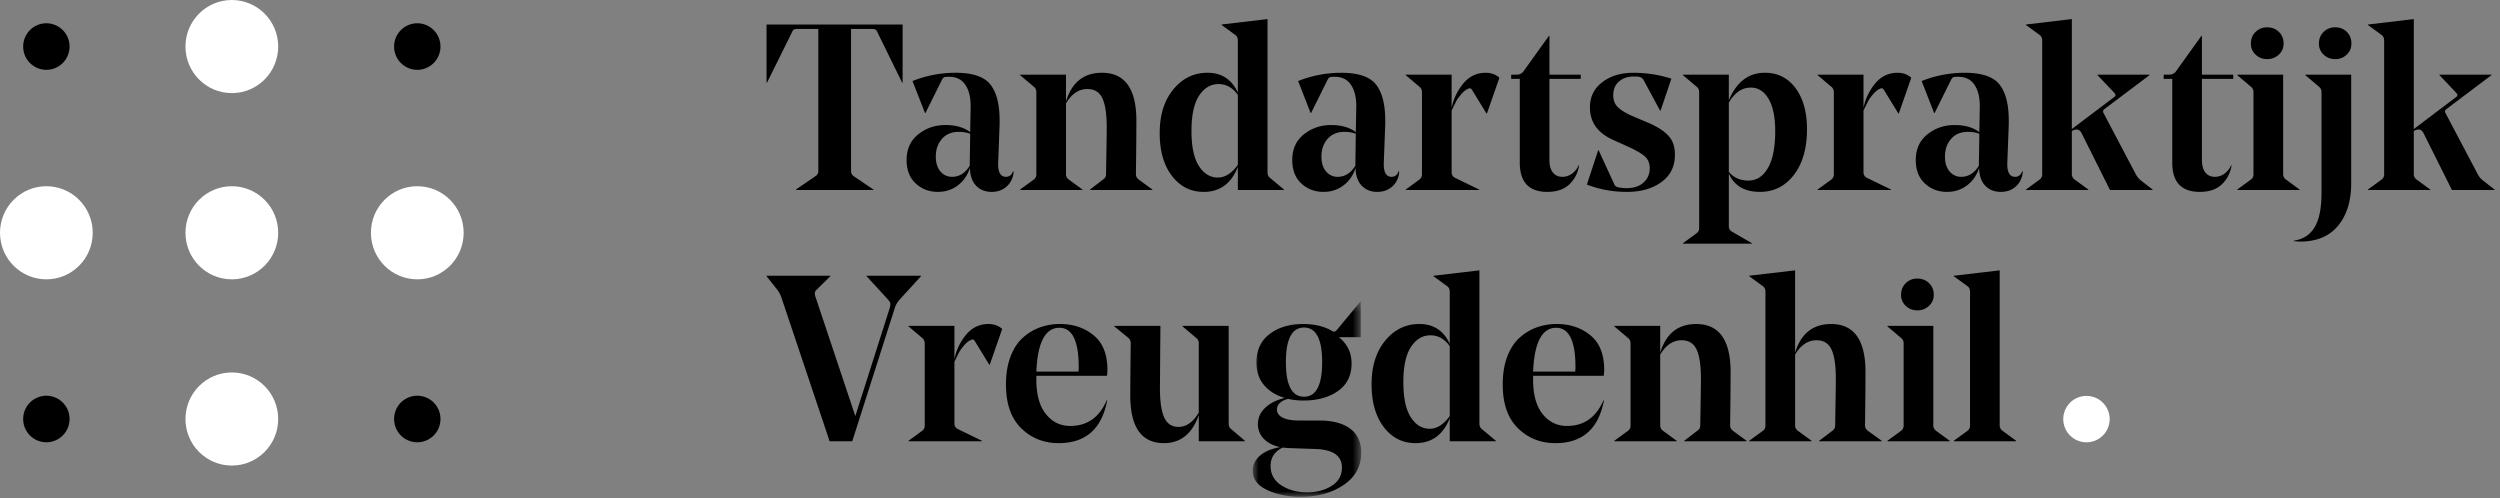 <?xml version="1.0" encoding="UTF-8"?><svg width="266" height="53" viewBox="0 0 266 53" xmlns="http://www.w3.org/2000/svg" xmlns:xlink="http://www.w3.org/1999/xlink"><rect x="0" y="0" width="266" height="53" fill="#808080" stroke="none"/><defs><path id="a" d="M.856.328h11.547v20.767H.856z"/></defs><g fill="none" fill-rule="evenodd"><path d="M4.933 2.477a2.47 2.47 0 00-2.466 2.477A2.471 2.471 0 004.933 7.43 2.472 2.472 0 007.4 4.954a2.471 2.471 0 00-2.467-2.477" fill="#000"/><path d="M24.667 0c-2.725 0-4.933 2.218-4.933 4.954 0 2.736 2.208 4.953 4.933 4.953 2.724 0 4.932-2.217 4.932-4.953S27.391 0 24.667 0" fill="#FFF"/><path d="M44.4 2.477a2.471 2.471 0 00-2.467 2.477A2.472 2.472 0 0044.4 7.43a2.472 2.472 0 002.466-2.477A2.471 2.471 0 0044.4 2.477" fill="#000"/><path d="M4.933 19.814C2.208 19.814 0 22.032 0 24.768c0 2.736 2.208 4.954 4.933 4.954 2.725 0 4.933-2.218 4.933-4.954 0-2.736-2.208-4.954-4.933-4.954M24.667 19.814c-2.725 0-4.933 2.218-4.933 4.954 0 2.736 2.208 4.954 4.933 4.954 2.724 0 4.932-2.218 4.932-4.954 0-2.736-2.208-4.954-4.932-4.954M44.4 19.814c-2.725 0-4.933 2.218-4.933 4.954 0 2.736 2.208 4.954 4.933 4.954 2.725 0 4.933-2.218 4.933-4.954 0-2.736-2.208-4.954-4.933-4.954" fill="#FFF"/><path d="M4.933 42.105a2.47 2.47 0 00-2.466 2.476 2.471 2.471 0 002.466 2.478A2.472 2.472 0 007.4 44.581a2.471 2.471 0 00-2.467-2.476" fill="#000"/><path d="M24.667 39.628c-2.725 0-4.933 2.219-4.933 4.954 0 2.737 2.208 4.954 4.933 4.954 2.724 0 4.932-2.217 4.932-4.954 0-2.735-2.208-4.954-4.932-4.954" fill="#FFF"/><path d="M44.4 42.105a2.471 2.471 0 00-2.467 2.476A2.472 2.472 0 0044.4 47.06a2.472 2.472 0 002.466-2.478 2.471 2.471 0 00-2.466-2.476" fill="#000"/><path d="M221.998 42.126A2.466 2.466 0 10222 47.06a2.466 2.466 0 000-4.935" fill="#FFF"/><path d="M90.552 18.187c0 .235.093.418.276.552l2.103 1.427v.05h-8.24v-.05l2.08-1.427a.63.63 0 00.3-.552V3.081h-2.205c-.2 0-.337.027-.412.076-.077.05-.155.176-.238.376l-2.606 5.26h-.05V2.607h14.478v6.186h-.05l-2.58-5.26c-.084-.2-.162-.325-.237-.376-.077-.05-.214-.076-.414-.076h-2.205v15.106zM102 14.03c-.753 0-1.345.252-1.78.752-.434.5-.651 1.127-.651 1.879 0 .666.163 1.194.489 1.577.327.385.74.576 1.24.576.768 0 1.394-.392 1.88-1.176l.05-3.407c-.35-.133-.762-.2-1.228-.2m1.228.024l.049-2.681v-.1c0-.951-.192-1.708-.577-2.265-.383-.561-.96-.84-1.727-.84-.267 0-.438.017-.513.05-.075.032-.155.124-.24.274l-1.753 3.533h-.05L97.09 8.62a12.41 12.41 0 014.584-.878c1.637 0 2.805.342 3.507 1.028.786.818 1.178 2.16 1.178 4.032v.45l-.15 3.982c-.051 1.053.225 1.579.825 1.579.367 0 .618-.2.752-.602h.05c.018.269-.041.552-.175.854a2.15 2.15 0 01-.814.976c-.376.252-.823.375-1.34.375-.669 0-1.215-.216-1.64-.65-.427-.437-.649-1.07-.665-1.904-.25.783-.68 1.408-1.29 1.865-.61.46-1.315.689-2.117.689-.935 0-1.725-.301-2.367-.901-.644-.6-.965-1.428-.965-2.481 0-1.169.414-2.082 1.24-2.742.828-.66 1.791-.989 2.894-.989 1.085 0 1.962.251 2.63.751M117.756 13.555c0-1.403-.154-2.435-.464-3.097-.31-.657-.839-.986-1.59-.986-.919 0-1.678.51-2.28 1.527v7.54c0 .216.092.4.277.55l1.477 1.079v.05h-6.638v-.05l1.479-1.078a.668.668 0 00.25-.551V9.82c0-.249-.084-.442-.25-.576l-1.48-1.251v-.05h4.885v2.853c.618-2.036 1.895-3.054 3.833-3.054 2.439 0 3.657 1.703 3.657 5.108 0 1.118-.016 3.017-.05 5.688 0 .216.093.4.275.55l1.478 1.079v.05h-6.638v-.05l1.403-1.078c.2-.135.301-.308.301-.528l.038-2.191c.024-1.443.037-2.383.037-2.816M129.578 18.89c.77 0 1.48-.451 2.13-1.352v-7.44c-.551-.769-1.237-1.153-2.055-1.153-.834 0-1.523.409-2.066 1.228-.542.818-.814 2.071-.814 3.757 0 1.668.263 2.914.788 3.732.528.817 1.2 1.228 2.017 1.228zm5.286-16.86v16.307c0 .252.084.444.252.578l1.502 1.253v.05h-4.91v-2.456c-.701 1.77-1.913 2.655-3.632 2.655-1.387 0-2.514-.568-3.382-1.703-.869-1.135-1.302-2.655-1.302-4.559 0-1.922.484-3.469 1.453-4.646.968-1.178 2.178-1.768 3.632-1.768 1.502 0 2.58.704 3.23 2.105V4.311c0-.252-.082-.443-.249-.578l-1.479-1.078v-.05l4.885-.576zM143.03 14.03c-.75 0-1.344.252-1.778.752-.434.5-.65 1.127-.65 1.879 0 .666.16 1.194.488 1.577.326.385.738.576 1.239.576.768 0 1.394-.392 1.88-1.176l.049-3.407a3.44 3.44 0 00-1.227-.2m1.227.024l.05-2.681v-.1c0-.951-.192-1.708-.577-2.265-.383-.561-.96-.84-1.727-.84-.267 0-.438.017-.513.05-.075.032-.155.124-.24.274l-1.753 3.533h-.049l-1.328-3.405a12.41 12.41 0 014.584-.878c1.637 0 2.805.342 3.506 1.028.786.818 1.178 2.16 1.178 4.032v.45l-.15 3.982c-.05 1.053.225 1.579.826 1.579.367 0 .618-.2.752-.602h.05c.016.269-.042.552-.175.854a2.15 2.15 0 01-.814.976c-.376.252-.823.375-1.34.375-.669 0-1.215-.216-1.64-.65-.427-.437-.649-1.07-.665-1.904-.25.783-.68 1.408-1.29 1.865-.61.46-1.315.689-2.117.689-.935 0-1.725-.301-2.367-.901-.644-.6-.964-1.428-.964-2.481 0-1.169.413-2.082 1.24-2.742.827-.66 1.79-.989 2.893-.989 1.085 0 1.962.251 2.63.751M154.453 11.75v6.588c0 .251.117.443.35.576l2.58 1.254v.05h-7.815v-.05l1.479-1.078a.672.672 0 00.25-.551V9.822c0-.25-.085-.442-.25-.577l-1.48-1.251v-.05h4.886v3.531a5.959 5.959 0 011.264-2.619c.627-.743 1.416-1.113 2.368-1.113.568 0 1.053.174 1.454.525l-1.328 3.806h-.051l-1.578-2.578c-.084-.1-.192-.125-.326-.075-.285.116-.55.326-.801.627-.25.3-.418.533-.502.7l-.5 1.003M164.861 8.394v8.642c0 .566.12 1.005.364 1.315.241.31.58.463 1.013.463a1.68 1.68 0 001.041-.35c.308-.234.538-.525.688-.876l.05.022c-.133.804-.48 1.472-1.04 2.006-.56.533-1.339.801-2.34.801-1.954 0-2.932-1.035-2.932-3.107V8.394h-.914v-.452h.613a.852.852 0 00.676-.325l2.732-3.808h.05v4.133h3.33v.452h-3.33zM178.212 16.46c0 1.251-.48 2.224-1.44 2.916-.961.695-2.183 1.041-3.67 1.041s-2.905-.259-4.258-.776l1.202-3.656h.05l1.679 3.656c.083.165.234.265.45.301.285.05.568.075.852.075.767 0 1.37-.201 1.803-.602.435-.4.652-.901.652-1.504 0-.548-.18-.98-.54-1.288-.358-.309-.964-.656-1.814-1.04l-1.604-.726c-1.603-.735-2.405-1.88-2.405-3.431 0-1.12.439-2.015 1.315-2.682.877-.667 1.975-1 3.295-1 1.403 0 2.755.207 4.057.625l-1.152 3.407h-.05L174.88 8.52c-.133-.25-.392-.376-.775-.376h-.302c-.617 0-1.13.176-1.54.527-.41.349-.614.842-.614 1.476 0 .536.175.967.527 1.291.35.325.876.64 1.578.94l1.653.7c.9.384 1.595.826 2.079 1.329.484.502.726 1.186.726 2.054M186.278 9.321c-.935 0-1.712.535-2.33 1.603v7.363c.518.62 1.21.927 2.08.927.868 0 1.561-.445 2.08-1.339.516-.894.775-2.208.775-3.945 0-1.454-.234-2.583-.7-3.395-.468-.808-1.103-1.214-1.905-1.214m-5.486 14.927V9.823c0-.251-.083-.443-.25-.576l-1.479-1.255v-.05h4.885v2.73c.818-1.953 2.096-2.93 3.834-2.93 1.369 0 2.457.548 3.268 1.642.81 1.092 1.214 2.55 1.214 4.37 0 2.021-.463 3.637-1.39 4.848-.927 1.21-2.133 1.815-3.619 1.815-1.637 0-2.74-.651-3.307-1.953v5.634c0 .251.126.443.376.578l2.08 1.203v.049h-7.34v-.05l1.477-1.076a.667.667 0 00.251-.554M198.276 11.75v6.588c0 .251.117.443.35.576l2.581 1.254v.05h-7.814v-.05l1.478-1.078a.672.672 0 00.25-.551V9.822c0-.25-.085-.442-.25-.577l-1.478-1.251v-.05h4.883v3.531a5.948 5.948 0 011.266-2.619c.626-.743 1.415-1.113 2.366-1.113.567 0 1.053.174 1.453.525l-1.326 3.806h-.05l-1.58-2.578c-.082-.1-.191-.125-.325-.075-.284.116-.55.326-.802.627-.25.3-.417.533-.5.7l-.502 1.003M209.373 14.03c-.752 0-1.344.252-1.779.752-.435.5-.651 1.127-.651 1.879 0 .666.162 1.194.488 1.577.327.385.74.576 1.24.576.769 0 1.395-.392 1.88-1.176l.05-3.407a3.44 3.44 0 00-1.228-.2m1.227.024l.05-2.681v-.1c0-.951-.192-1.708-.576-2.265-.383-.561-.96-.84-1.727-.84-.268 0-.439.017-.514.05-.075.032-.154.124-.239.274l-1.753 3.533h-.05l-1.327-3.405a12.41 12.41 0 014.583-.878c1.638 0 2.806.342 3.507 1.028.785.818 1.178 2.16 1.178 4.032v.45l-.151 3.982c-.05 1.053.226 1.579.827 1.579.367 0 .618-.2.752-.602h.05c.017.269-.041.552-.175.854a2.15 2.15 0 01-.815.976c-.376.252-.822.375-1.34.375-.668 0-1.214-.216-1.641-.65-.425-.437-.647-1.07-.663-1.904-.251.783-.681 1.408-1.29 1.865-.61.46-1.316.689-2.117.689-.935 0-1.725-.301-2.368-.901-.643-.6-.963-1.428-.963-2.481 0-1.169.413-2.082 1.239-2.742.827-.66 1.79-.989 2.893-.989 1.086 0 1.962.251 2.63.751M227.208 18.463c.151.302.342.544.576.727l1.253.977v.05h-4.534l-3.03-6.063c-.134-.25-.31-.375-.527-.375a.888.888 0 00-.502.175v4.583c0 .22.093.401.277.552l1.478 1.078v.05h-6.638v-.05l1.478-1.078a.665.665 0 00.25-.552V4.311c0-.252-.084-.443-.25-.576l-1.478-1.078v-.049l4.883-.577V13.73l4.51-3.407c.167-.116.176-.258.026-.428l-1.805-1.903v-.05h5.536v.05l-4.759 3.584c-.184.131-.234.274-.15.424l3.406 6.463zM234.285 8.394v8.642c0 .566.12 1.005.363 1.315.242.31.58.463 1.014.463a1.68 1.68 0 001.04-.35c.309-.234.538-.525.688-.876l.05.022c-.133.804-.48 1.472-1.039 2.006-.56.533-1.34.801-2.341.801-1.954 0-2.931-1.035-2.931-3.107V8.394h-.914v-.452h.613a.852.852 0 00.676-.325l2.732-3.808h.049v4.133h3.33v.452h-3.33zM242.463 5.813a1.757 1.757 0 01-1.24.475c-.485 0-.894-.157-1.227-.475a1.554 1.554 0 01-.501-1.176c0-.504.166-.916.501-1.241a1.69 1.69 0 011.227-.488c.5 0 .92.163 1.253.488.333.325.5.737.5 1.24 0 .468-.17.86-.513 1.177zm-4.42 2.129h4.883v10.595c0 .22.093.402.277.552l1.478 1.078v.05h-6.638v-.05l1.477-1.078a.668.668 0 00.25-.552V9.823c0-.251-.084-.443-.25-.576l-1.477-1.255v-.05z" fill="#000"/><path d="M246.734 4.637c0-.504.167-.916.501-1.244a1.704 1.704 0 011.228-.487c.5 0 .914.165 1.24.487.325.328.488.74.488 1.244 0 .465-.167.859-.501 1.176a1.718 1.718 0 01-1.227.476c-.485 0-.894-.16-1.228-.476a1.562 1.562 0 01-.501-1.176zm-1.452 3.305h4.885v11.572c0 1.872-.465 3.369-1.392 4.498-.927 1.127-2.276 1.692-4.044 1.692-.151 0-.376-.019-.677-.05v-.05c.985-.137 1.724-.607 2.217-1.416.492-.81.738-2.043.738-3.697V9.823c0-.251-.083-.443-.25-.576l-1.477-1.255v-.05zM263.592 18.463c.15.302.342.544.576.727l1.253.977v.05h-4.535l-3.03-6.063c-.134-.25-.31-.375-.526-.375a.885.885 0 00-.502.175v4.583c0 .22.093.401.276.552l1.478 1.078v.05h-6.637v-.05l1.478-1.078a.665.665 0 00.25-.552V4.311c0-.252-.084-.443-.25-.576l-1.478-1.078v-.049l4.883-.577V13.73l4.509-3.407c.167-.116.176-.258.026-.428l-1.804-1.903v-.05h5.536v.05l-4.759 3.584c-.185.131-.234.274-.151.424l3.407 6.463zM90.678 46.949h-2.405l-5.11-15.23a2.924 2.924 0 00-.55-1.003L81.56 29.39v-.05h6.788v.05l-1.528 1.503c-.133.151-.158.357-.075.626l4.26 12.75 3.68-11.55c.05-.215.063-.374.039-.474-.026-.1-.122-.241-.288-.425l-2.23-2.43v-.05h5.786v.05l-2.129 2.329c-.334.35-.55.694-.65 1.028l-4.535 14.202zM101.55 38.483v6.586c0 .252.117.444.35.577l2.58 1.254v.049h-7.815v-.05l1.478-1.077a.672.672 0 00.25-.551v-8.717c0-.25-.084-.442-.25-.578l-1.478-1.252v-.049h4.885v3.532a5.959 5.959 0 011.264-2.619c.627-.743 1.417-1.113 2.369-1.113.567 0 1.052.174 1.452.523l-1.327 3.808h-.05l-1.579-2.58c-.083-.1-.192-.124-.326-.073-.284.116-.55.324-.801.627-.251.3-.417.533-.502.7l-.5 1.003M112.722 34.875c-1.503 0-2.32 1.552-2.456 4.66h4.484c.017-.135.025-.292.025-.478 0-2.788-.684-4.182-2.053-4.182m5.059 5.109h-7.515v.402c0 1.6.34 2.825 1.015 3.67.677.844 1.54 1.265 2.593 1.265 1.803 0 3.097-.91 3.882-2.73h.05c-.568 3.04-2.288 4.558-5.16 4.558-1.586 0-2.917-.53-3.994-1.591-1.079-1.06-1.617-2.608-1.617-4.647 0-1.133.163-2.128.49-2.982.325-.85.767-1.52 1.327-2.014a5.56 5.56 0 011.828-1.09 6.225 6.225 0 012.09-.352c1.42 0 2.62.402 3.596 1.204.977.8 1.465 2.029 1.465 3.682 0 .15-.016.359-.05.625M130.731 34.675v10.394c0 .252.084.444.251.577l1.48 1.254v.049h-4.911v-2.781c-.702 1.989-1.939 2.981-3.707 2.981-2.39 0-3.583-1.695-3.583-5.085 0-1.003.017-2.838.05-5.51a.773.773 0 00-.25-.602l-1.503-1.228v-.049h4.91l-.012 1.552a1926.362 1926.362 0 00-.039 5.086c0 1.386.15 2.418.451 3.093.3.677.81 1.015 1.527 1.015.836 0 1.554-.511 2.156-1.529v-7.337c0-.251-.085-.443-.251-.58l-1.478-1.25v-.05h4.91z" fill="#000"/><g transform="translate(132.431 31.765)"><mask id="b" fill="#fff"><use xlink:href="#a"/></mask><path d="M6.317 3.085c-1.287 0-1.93 1.228-1.93 3.683 0 2.452.643 3.68 1.93 3.68 1.285 0 1.929-1.228 1.929-3.68 0-2.455-.644-3.683-1.93-3.683zM4.663 15.908l-.627-.05c-.85.418-1.276 1.071-1.276 1.954 0 .885.383 1.576 1.152 2.068.768.492 1.678.74 2.73.74 1.018 0 1.891-.23 2.618-.69.726-.461 1.09-1.106 1.09-1.941 0-1.254-.929-1.913-2.782-1.98l-2.905-.1zM1.256 6.792c0-1.301.468-2.31 1.403-3.018.935-.711 2.12-1.064 3.557-1.064 1.235 0 2.271.25 3.106.75.167.1.326.068.476-.1L12.303.327h.05v3.785h-2.33c.902.716 1.353 1.652 1.353 2.805 0 1.268-.48 2.242-1.44 2.917-.96.678-2.175 1.015-3.645 1.015a7.246 7.246 0 01-1.678-.174c-.785.215-1.177.599-1.177 1.15 0 .352.2.631.6.84.401.21.978.313 1.729.313h2.154c1.437 0 2.543.29 3.319.875.777.585 1.165 1.438 1.165 2.557 0 1.436-.621 2.574-1.866 3.419-1.245.844-2.768 1.266-4.572 1.266-1.369 0-2.563-.243-3.581-.728-1.02-.483-1.528-1.169-1.528-2.053 0-.604.246-1.123.738-1.567.493-.442 1.215-.754 2.167-.94-.751-.164-1.332-.466-1.74-.9a2.187 2.187 0 01-.613-1.553c0-.65.253-1.224.762-1.716.51-.492 1.208-.847 2.092-1.064-.918-.267-1.65-.72-2.191-1.355-.543-.634-.815-1.443-.815-2.428z" fill="#000" mask="url(#b)"/></g><path d="M152.123 45.621c.769 0 1.479-.45 2.13-1.351v-7.441c-.551-.768-1.236-1.152-2.054-1.152-.835 0-1.525.408-2.067 1.228-.543.818-.815 2.07-.815 3.756 0 1.67.264 2.915.79 3.733.526.817 1.198 1.227 2.016 1.227zm5.286-16.857v16.304c0 .253.083.445.25.578l1.504 1.254v.049h-4.91v-2.455c-.701 1.77-1.913 2.655-3.632 2.655-1.387 0-2.514-.568-3.382-1.703-.87-1.135-1.303-2.655-1.303-4.559 0-1.922.484-3.47 1.453-4.646.969-1.178 2.18-1.768 3.632-1.768 1.503 0 2.581.704 3.231 2.105v-5.534c0-.252-.083-.443-.25-.579l-1.478-1.077v-.05l4.885-.574zM165.575 34.875c-1.503 0-2.32 1.552-2.454 4.66h4.482a3.74 3.74 0 00.026-.478c0-2.788-.685-4.182-2.054-4.182m5.06 5.109h-7.514v.402c0 1.6.337 2.825 1.014 3.67.676.844 1.54 1.265 2.592 1.265 1.804 0 3.097-.91 3.883-2.73h.05c-.568 3.04-2.288 4.558-5.16 4.558-1.587 0-2.918-.53-3.995-1.591-1.077-1.06-1.615-2.608-1.615-4.647 0-1.133.161-2.128.487-2.982.326-.85.768-1.52 1.328-2.014a5.56 5.56 0 011.828-1.09 6.232 6.232 0 012.092-.352c1.42 0 2.618.402 3.595 1.204.977.8 1.466 2.029 1.466 3.682 0 .15-.018.359-.05.625M180.98 40.286c0-1.402-.154-2.434-.464-3.096-.308-.657-.838-.987-1.59-.987-.918 0-1.678.509-2.28 1.526v7.542c0 .215.093.4.277.55L178.4 46.9v.049h-6.638v-.05l1.479-1.077a.67.67 0 00.25-.551v-8.718c0-.249-.084-.442-.25-.577l-1.48-1.252v-.049h4.885v2.854c.62-2.036 1.895-3.054 3.834-3.054 2.437 0 3.656 1.703 3.656 5.108 0 1.118-.016 3.017-.05 5.688 0 .215.092.4.275.55l1.478 1.079v.049h-6.638v-.05l1.404-1.077c.2-.135.3-.309.3-.528l.038-2.191c.024-1.443.037-2.383.037-2.817M198.44 45.27c0 .219.091.401.275.552l1.504 1.078v.049h-6.664v-.05l1.428-1.077c.184-.15.276-.329.276-.527l.037-2.192c.025-1.443.038-2.384.038-2.817 0-1.402-.154-2.434-.463-3.096-.31-.657-.84-.987-1.591-.987-.919 0-1.678.508-2.28 1.526v7.542c0 .218.092.4.276.55l1.478 1.079v.049h-6.64v-.05l1.48-1.077a.669.669 0 00.25-.551V31.042c0-.25-.083-.443-.25-.575l-1.48-1.079v-.05l4.886-.574v8.767c.618-2.04 1.895-3.056 3.833-3.056 2.437 0 3.656 1.701 3.656 5.108 0 1.12-.016 3.017-.05 5.688M205.241 32.545a1.76 1.76 0 01-1.241.475c-.484 0-.893-.157-1.226-.475a1.554 1.554 0 01-.501-1.177c0-.502.166-.914.501-1.24A1.69 1.69 0 01204 29.64c.502 0 .919.163 1.253.487.334.327.5.739.5 1.241 0 .468-.17.86-.512 1.177zm-4.422 2.128h4.885V45.27c0 .22.091.4.275.552l1.478 1.078v.05h-6.638v-.05l1.478-1.078a.667.667 0 00.251-.552v-8.715c0-.25-.084-.443-.25-.576l-1.479-1.255v-.05zM212.767 28.764V45.27c0 .218.092.4.276.55l1.477 1.079v.049h-6.638v-.05l1.48-1.077a.67.67 0 00.25-.551V31.042c0-.252-.084-.443-.25-.575l-1.48-1.077v-.05l4.885-.576z" fill="#000"/></g></svg>